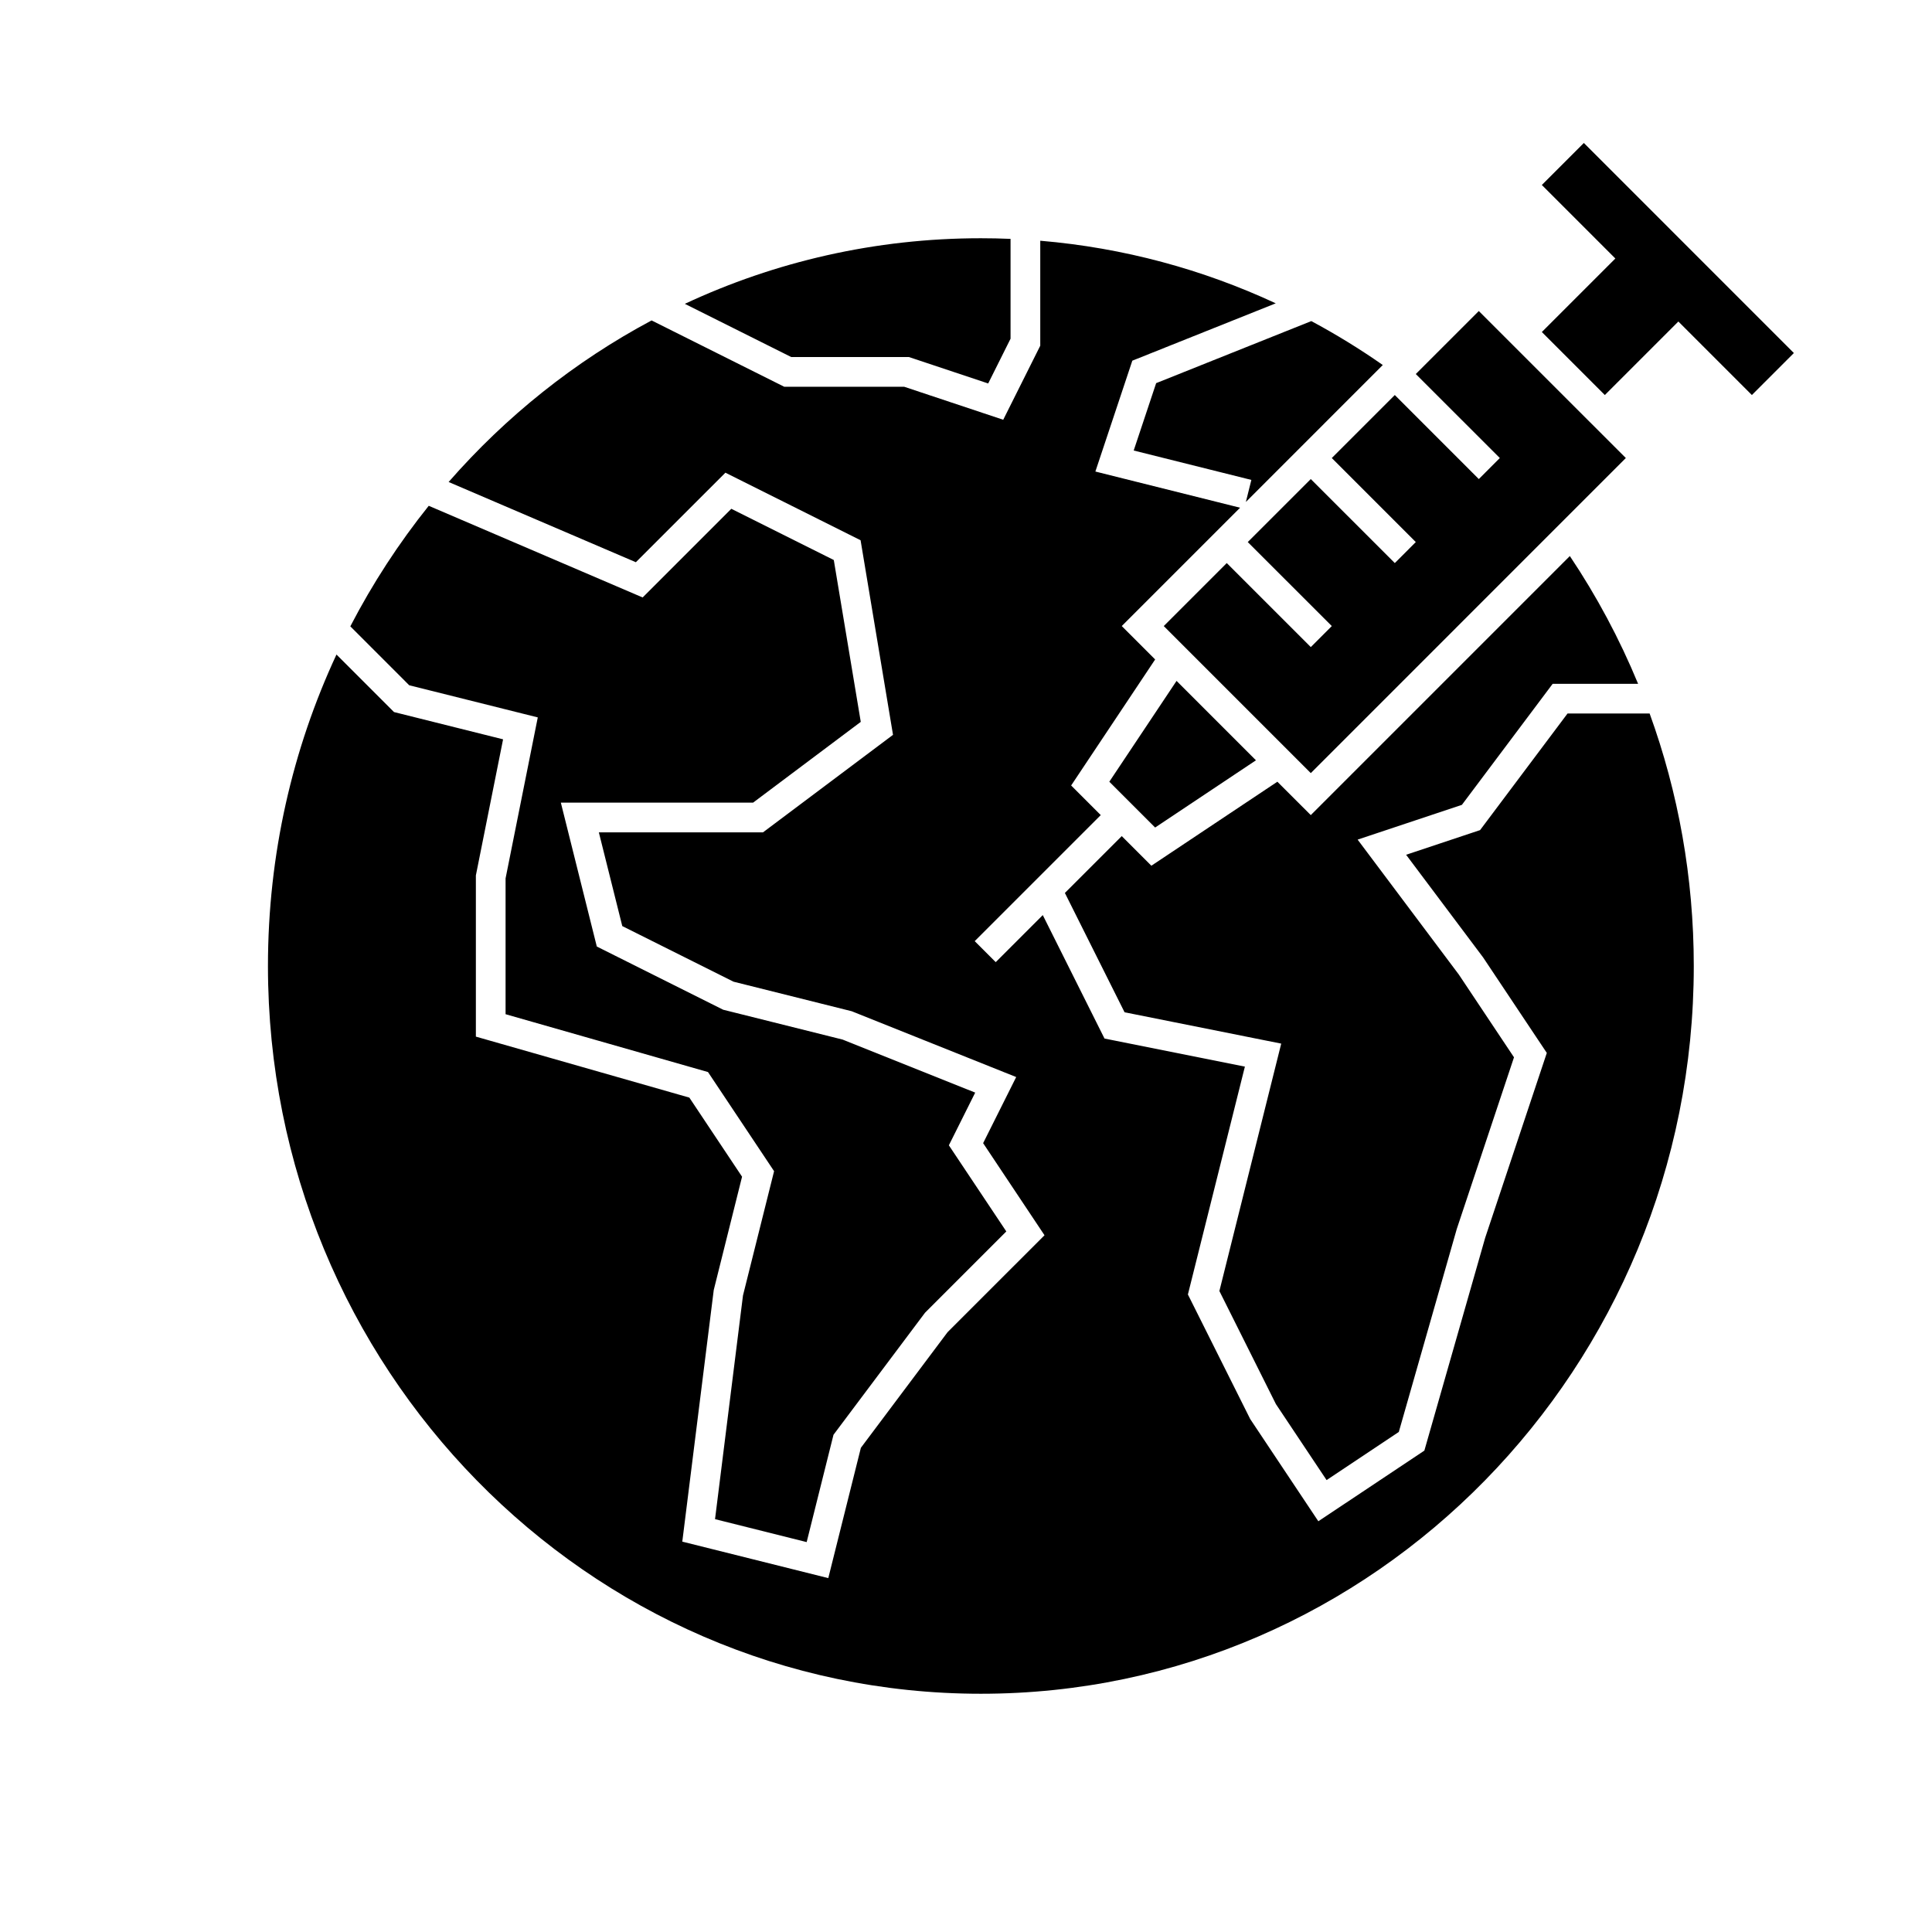 <?xml version="1.0" encoding="UTF-8"?>
<!-- Uploaded to: ICON Repo, www.svgrepo.com, Generator: ICON Repo Mixer Tools -->
<svg fill="#000000" width="800px" height="800px" version="1.1" viewBox="144 144 512 512" xmlns="http://www.w3.org/2000/svg">
 <path d="m419.68 207.8v27.816l-9.816 19.625-26.246-8.746h-31.781l-35.156-17.578c-20.387 10.871-38.602 25.43-53.789 42.816l49.617 21.262 23.734-23.73 35.82 17.906 8.594 51.57-34.449 25.836h-43.508l6.211 24.844 29.488 14.738 31.324 7.832 43.578 17.438-8.762 17.52 16.266 24.406-25.695 25.691-22.969 30.633-8.637 34.535-38.691-9.668 8.336-66.676 7.504-30.031-13.973-20.965-56.57-16.16v-42.723l7.211-36.062-28.906-7.227-15.246-15.246c-11.645 25.016-18.16 53.008-18.16 82.547 0 106.42 84.629 192.86 188.93 192.86s188.93-86.441 188.93-192.86c0-23.523-4.133-46.062-11.699-66.914h-21.758l-23.176 30.898-19.602 6.535 20.406 27.203 16.879 25.309-16.328 48.98-16.121 56.41-28.098 18.727-18.059-27.094-16.508-33.008 15.102-60.387-37.203-7.438-16.359-32.715-12.469 12.469-5.566-5.566 33.402-33.402-7.848-7.848 22.262-33.395-8.848-8.855 31.359-31.359-38.352-9.59 9.793-29.379 38.008-15.199c-19.289-8.969-40.309-14.723-62.402-16.586zm-162.06 70.242c-7.91 9.879-14.887 20.574-20.781 31.949l15.609 15.613 34.07 8.516-8.535 42.66v35.996l53.641 15.328 17.516 26.27-8.242 32.945-7.406 59.273 24.285 6.078 7.109-28.441 24.262-32.348 21.535-21.535-15.223-22.828 6.981-13.965-35.141-14.055-31.652-7.91-33.488-16.75-9.531-38.133h50.953l28.531-21.398-7.148-42.895-27.16-13.578-23.496 23.5zm233.75 81.969-8.855-8.848-33.391 22.262-7.848-7.848-15.07 15.066 15.816 31.621 41.516 8.305-16.387 65.566 14.98 29.969 13.43 20.137 19.137-12.758 15.363-53.797 15.164-45.488-14.613-21.922-26.824-35.77 27.629-9.211 24.059-32.078h22.637c-4.926-11.941-11.004-23.277-18.09-33.859zm-53.387-8.848 12.141 12.141 26.715-17.816-21.039-21.043zm136.88-85.781-38.965-38.957-16.699 16.695 22.27 22.262-5.57 5.574-22.262-22.27-16.699 16.695 22.262 22.27-5.562 5.566-22.266-22.262-16.703 16.695 22.27 22.262-5.566 5.566-22.27-22.262-16.695 16.695 38.965 38.969zm-83.355-36.289-41.117 16.445-5.949 17.852 31.18 7.793-1.457 5.844 36.289-36.293c-6.066-4.242-12.398-8.137-18.945-11.641zm80.578-16.586-19.484-19.484 11.133-11.133 55.66 55.664-11.129 11.133-19.484-19.484-19.484 19.484-16.695-16.699zm-160.28-5.203c-2.613-0.113-5.234-0.168-7.871-0.168-27.984 0-54.551 6.219-78.445 17.383l28.207 14.105h31.195l20.988 7 5.926-11.863z" fill-rule="evenodd"/>
</svg>